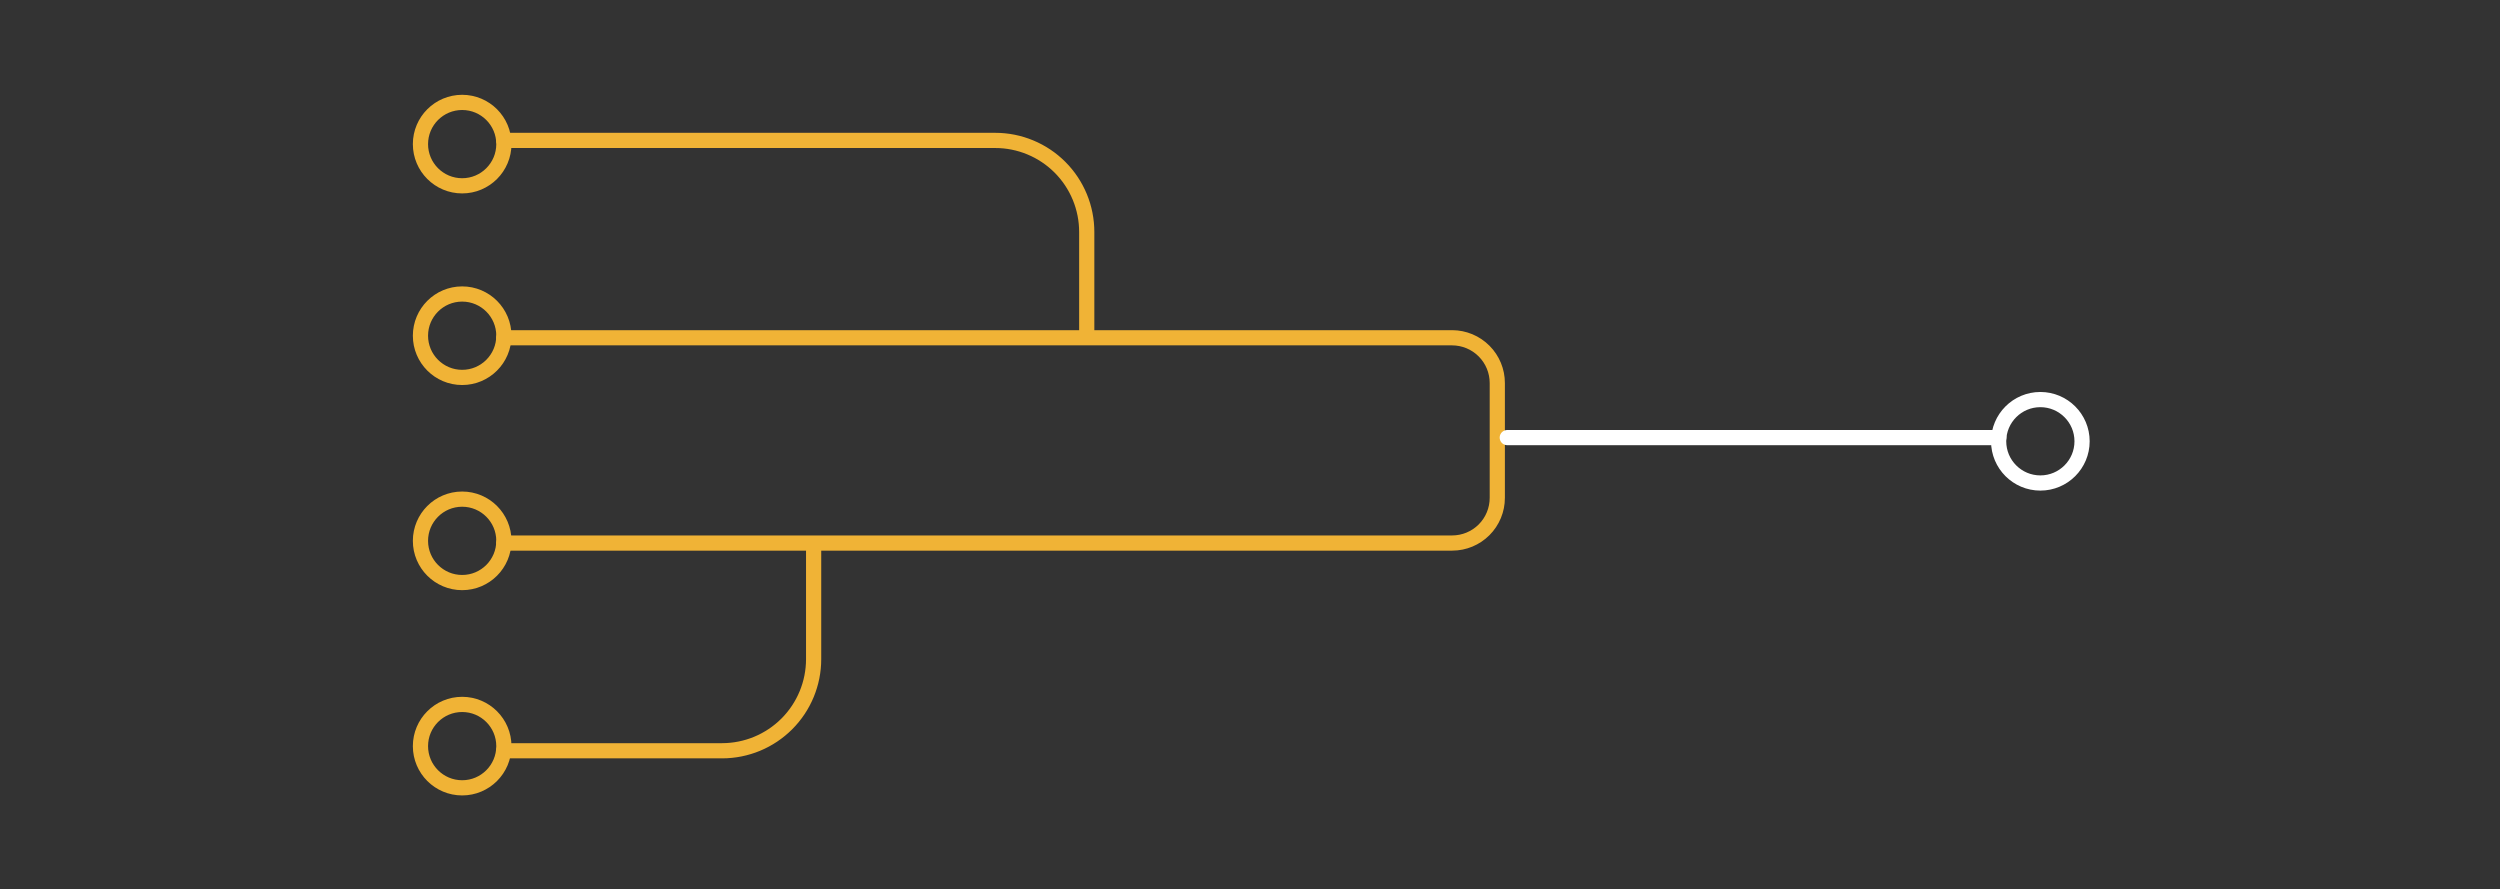 <?xml version="1.0" encoding="UTF-8"?>
<svg xmlns="http://www.w3.org/2000/svg" width="329" height="117" viewBox="0 0 329 117" fill="none">
  <rect x="0" y="0" width="329" height="117" fill="#333333" stroke="none"/>
  <path d="M107.074 71.661V86.743C107.074 89.938 105.806 93.002 103.549 95.263C101.291 97.524 98.229 98.797 95.034 98.801H66.292" stroke="#F0B336" stroke-width="2" stroke-linecap="round" stroke-linejoin="round"></path>
  <path d="M66.292 18.479H130.975C132.557 18.479 134.124 18.791 135.586 19.398C137.048 20.004 138.376 20.892 139.495 22.012C140.613 23.132 141.499 24.462 142.103 25.924C142.708 27.387 143.017 28.955 143.015 30.538V44.179" stroke="#F0B336" stroke-width="2" stroke-linecap="round" stroke-linejoin="round"></path>
  <path d="M60.821 103.679C63.853 103.679 66.31 101.221 66.31 98.19C66.31 95.158 63.853 92.701 60.821 92.701C57.79 92.701 55.332 95.158 55.332 98.19C55.332 101.221 57.79 103.679 60.821 103.679Z" stroke="#F0B336" stroke-width="2" stroke-linecap="round" stroke-linejoin="round"></path>
  <path d="M60.821 76.665C63.853 76.665 66.31 74.207 66.31 71.176C66.31 68.144 63.853 65.686 60.821 65.686C57.79 65.686 55.332 68.144 55.332 71.176C55.332 74.207 57.79 76.665 60.821 76.665Z" stroke="#F0B336" stroke-width="2" stroke-linecap="round" stroke-linejoin="round"></path>
  <path d="M66.292 44.45H191.104C192.681 44.455 194.191 45.084 195.304 46.201C196.418 47.318 197.043 48.83 197.043 50.407V65.525C197.043 67.1 196.417 68.611 195.303 69.725C194.19 70.838 192.679 71.464 191.104 71.464H66.292" stroke="#F0B336" stroke-width="2" stroke-linecap="round" stroke-linejoin="round"></path>
  <path d="M60.821 49.669C63.853 49.669 66.31 47.211 66.31 44.18C66.31 41.148 63.853 38.69 60.821 38.69C57.79 38.69 55.332 41.148 55.332 44.18C55.332 47.211 57.79 49.669 60.821 49.669Z" stroke="#F0B336" stroke-width="2" stroke-linecap="round" stroke-linejoin="round"></path>
  <path d="M60.821 24.454C63.853 24.454 66.31 21.997 66.31 18.965C66.31 15.934 63.853 13.476 60.821 13.476C57.79 13.476 55.332 15.934 55.332 18.965C55.332 21.997 57.79 24.454 60.821 24.454Z" stroke="#F0B336" stroke-width="2" stroke-linecap="round" stroke-linejoin="round"></path>
  <path d="M263.04 57.588H198.357" stroke="white" stroke-width="2" stroke-linecap="round" stroke-linejoin="round"></path>
  <path d="M268.511 63.563C271.542 63.563 274 61.105 274 58.074C274 55.042 271.542 52.584 268.511 52.584C265.479 52.584 263.021 55.042 263.021 58.074C263.021 61.105 265.479 63.563 268.511 63.563Z" stroke="white" stroke-width="2" stroke-linecap="round" stroke-linejoin="round"></path>
</svg>
